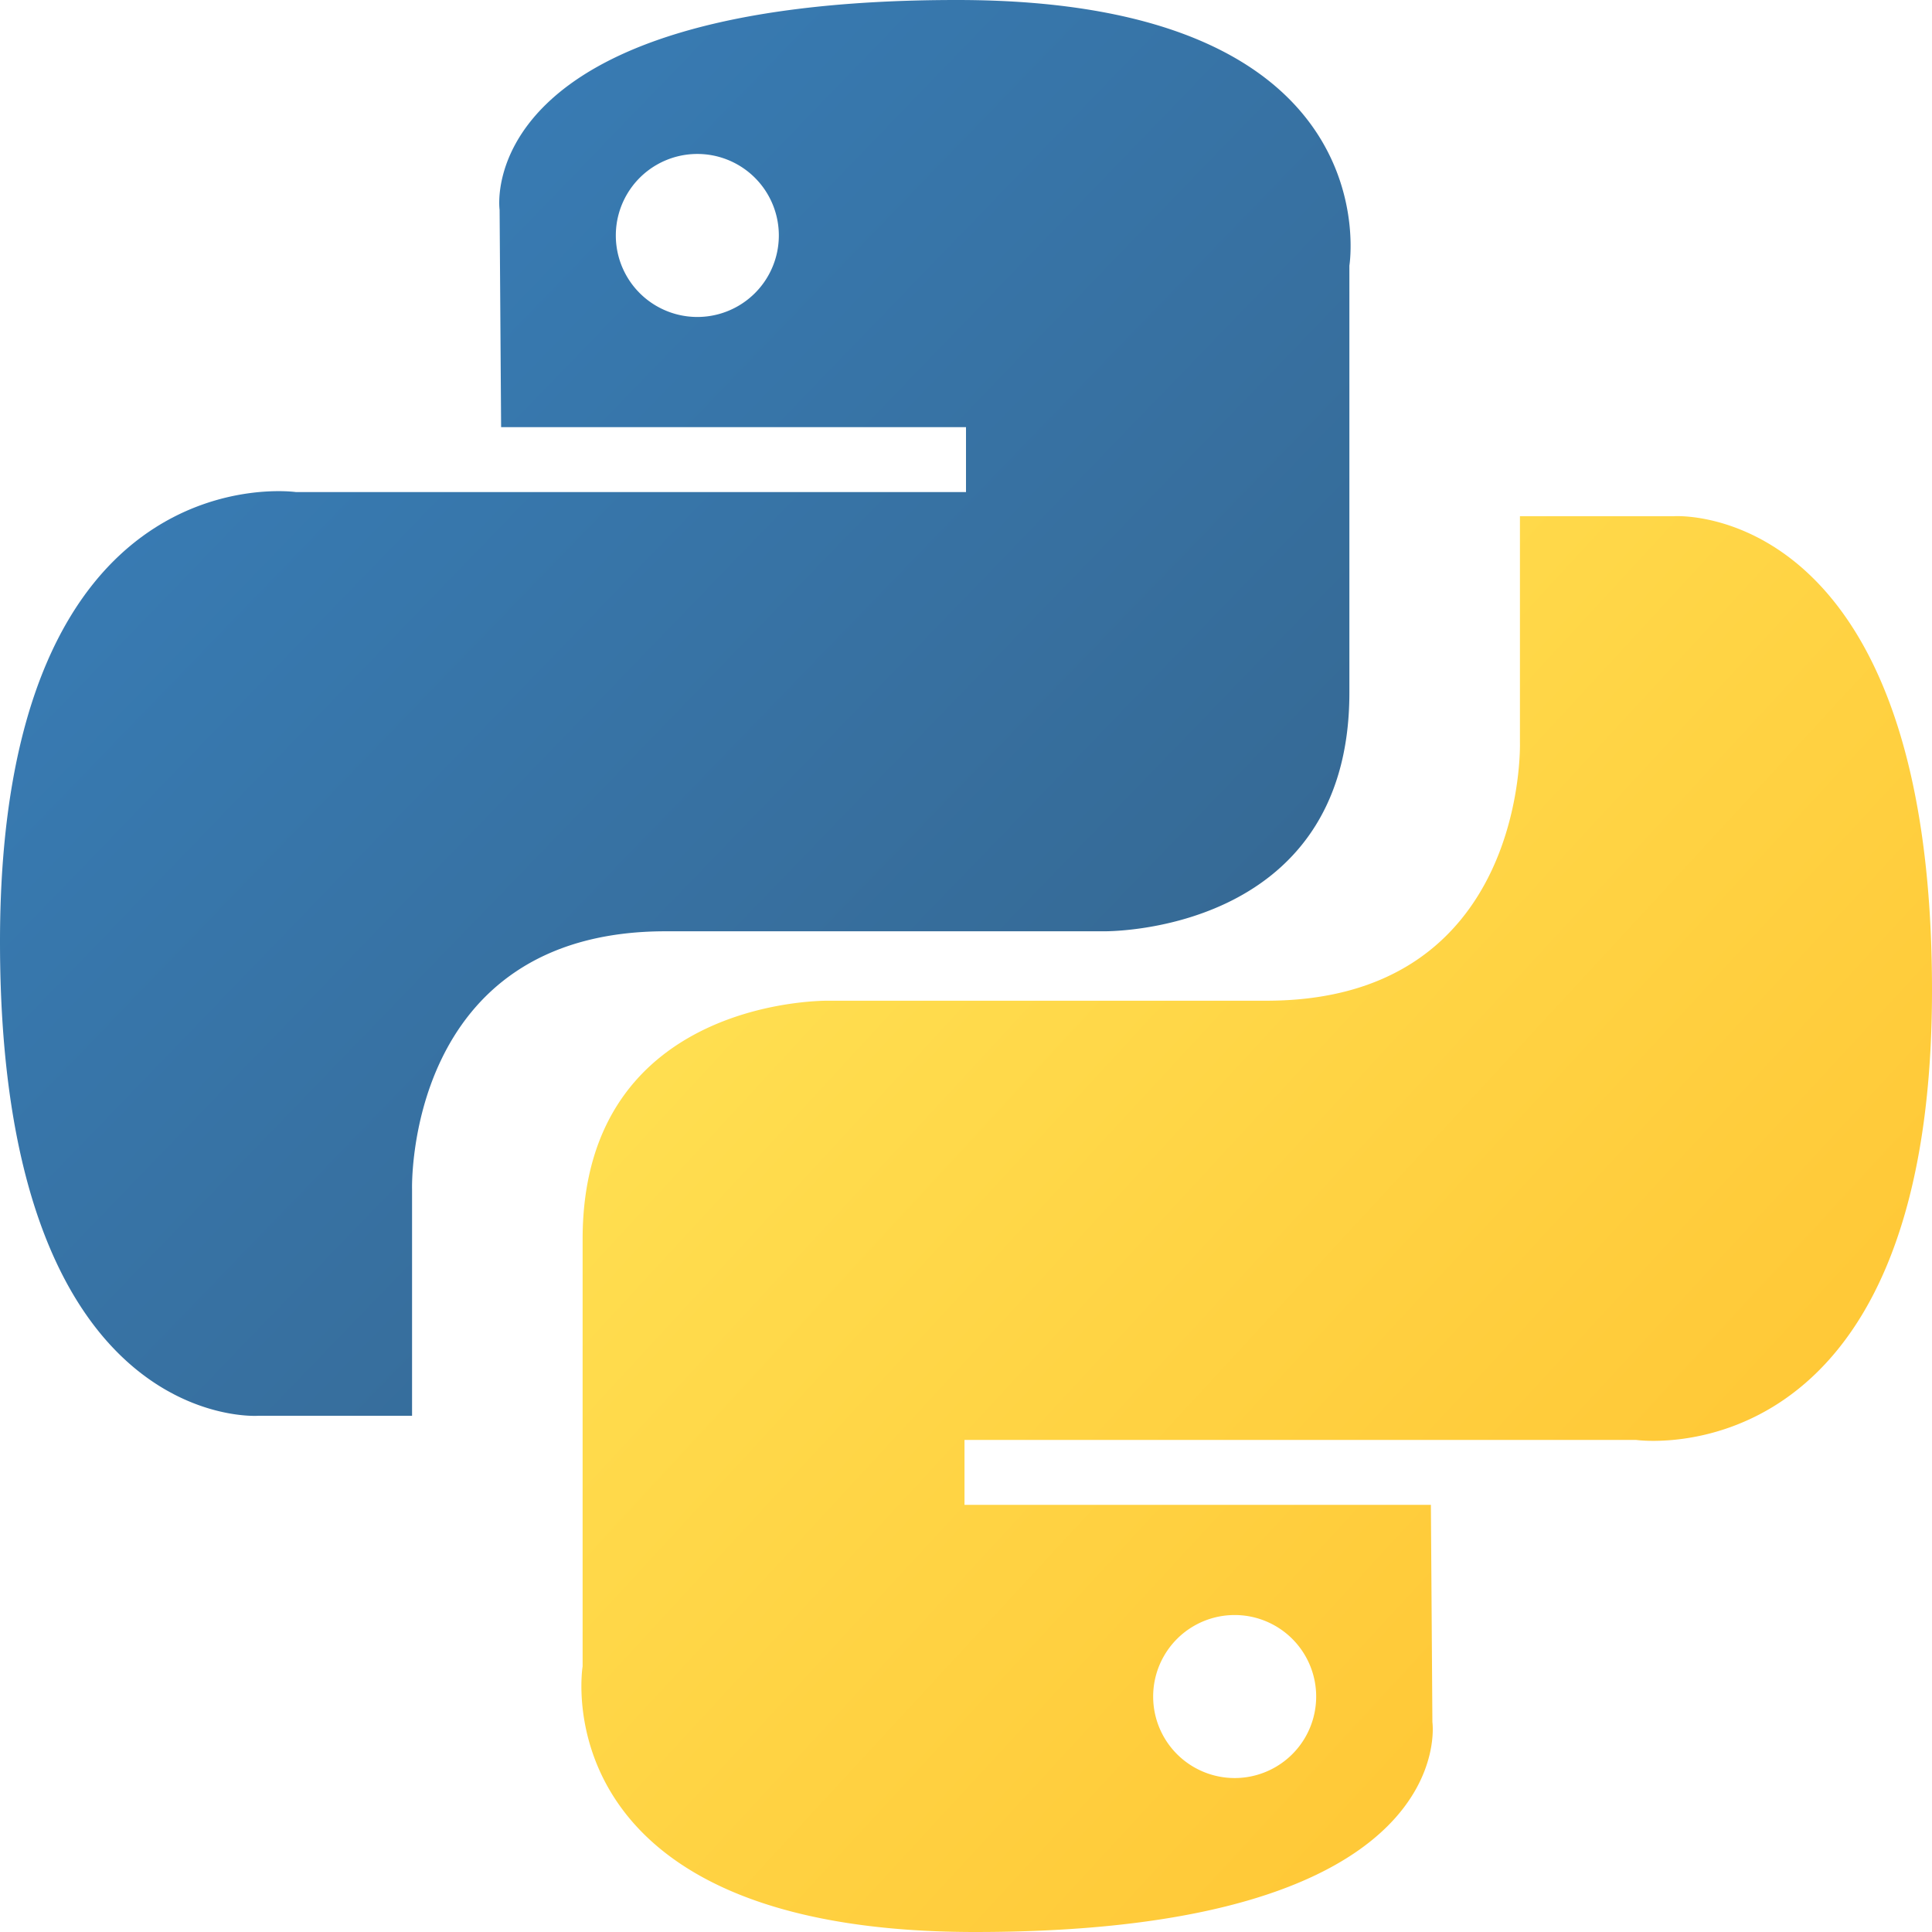 <svg viewBox="0 0 128 128" xmlns="http://www.w3.org/2000/svg">
  <defs>
    <linearGradient id="python-a" x1="12.9%" y1="12.5%" x2="79.6%" y2="78.8%">
      <stop offset="0%" stop-color="#387EB8"/>
      <stop offset="100%" stop-color="#366994"/>
    </linearGradient>
    <linearGradient id="python-b" x1="19.1%" y1="20.6%" x2="90.6%" y2="88.5%">
      <stop offset="0%" stop-color="#FFE052"/>
      <stop offset="100%" stop-color="#FFC331"/>
    </linearGradient>
  </defs>
  <path fill="url(#python-a)" d="M63.4 0C31.1 0 33.1 13.9 33.1 13.9l.1 14.4h30.8v4.3H19.6S0 29.8 0 62.4c0 32.6 17.1 31.4 17.1 31.4h10.2V78.8s-.5-17.1 16.8-17.1h29c0 0 16.3.3 16.3-15.8V17.6S92.3 0 63.4 0zM46.2 10.2a5.4 5.4 0 110 10.8 5.4 5.4 0 010-10.8z"/>
  <path fill="url(#python-b)" d="M64.6 128c32.3 0 30.3-13.9 30.3-13.9l-.1-14.4H63.9v-4.3h44.5S128 98.2 128 65.6c0-32.6-17.1-31.4-17.1-31.4H100.7v15s.5 17.1-16.8 17.1h-29c0 0-16.3-.3-16.3 15.8v28.3s-2.9 17.6 26 17.6zm17.2-10.2a5.4 5.4 0 110-10.8 5.4 5.4 0 010 10.8z"/>
</svg>
